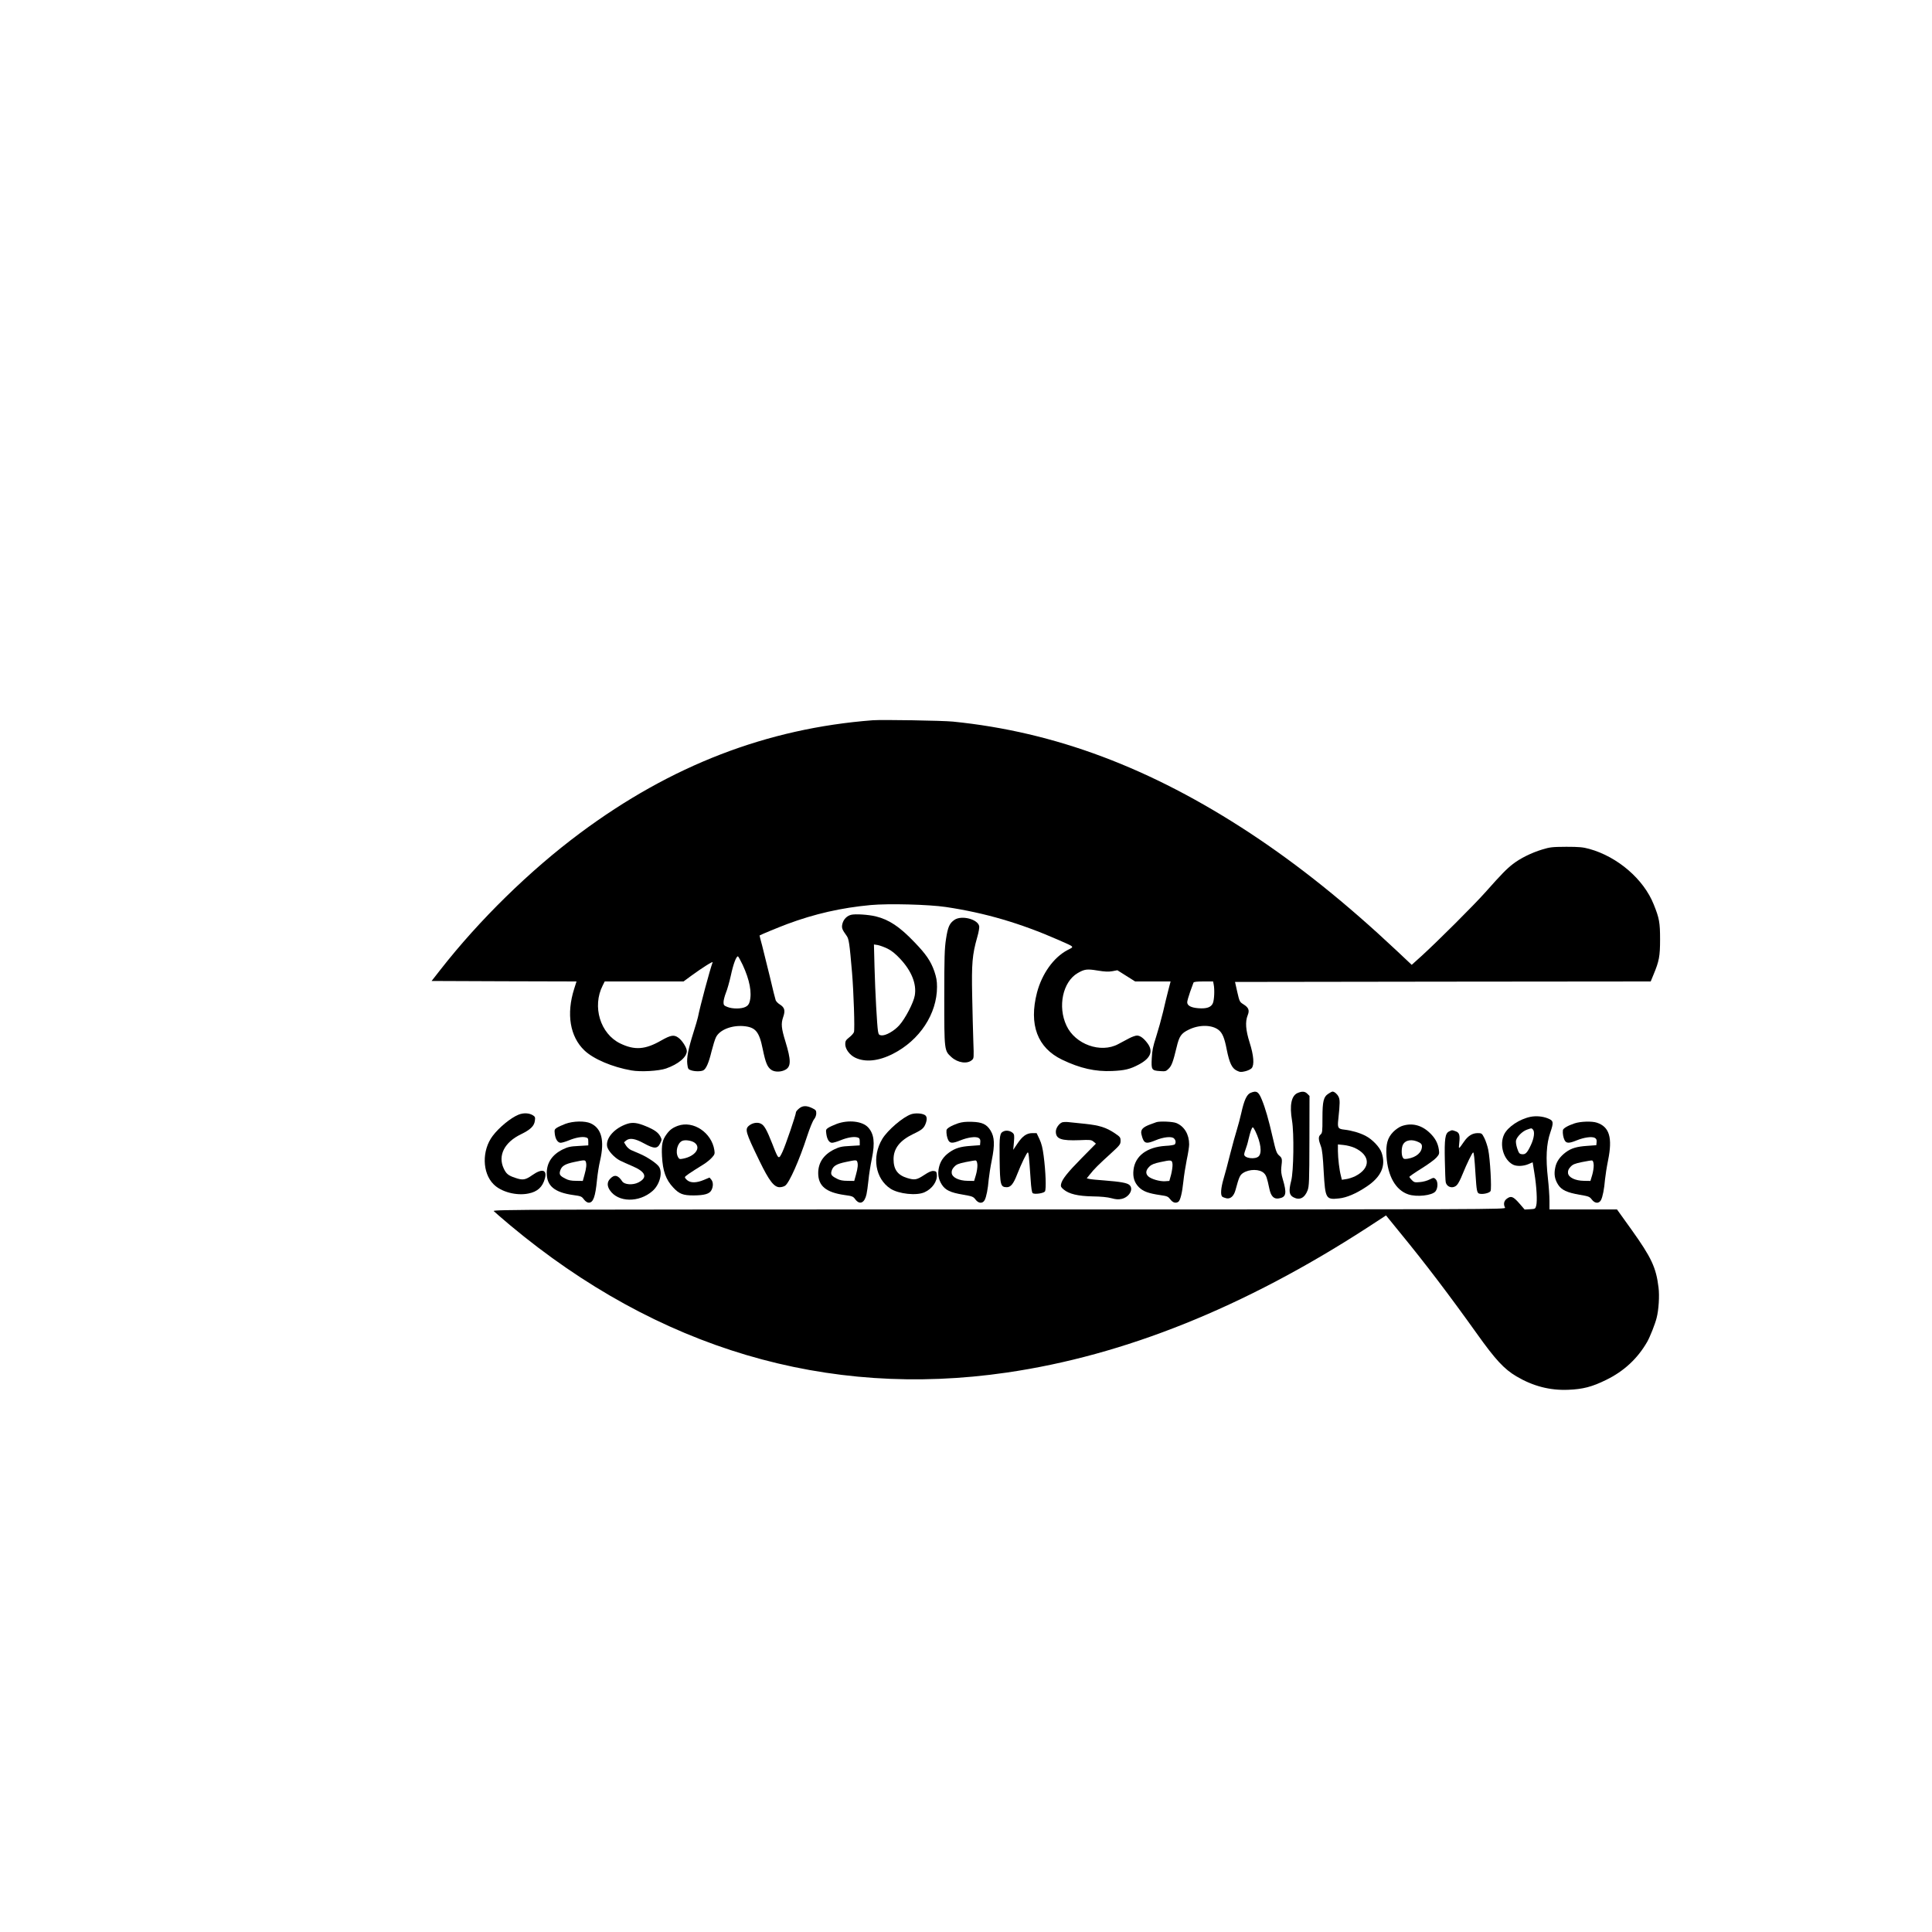 <?xml version="1.0" standalone="no"?>
<!DOCTYPE svg PUBLIC "-//W3C//DTD SVG 20010904//EN"
 "http://www.w3.org/TR/2001/REC-SVG-20010904/DTD/svg10.dtd">
<svg version="1.0" xmlns="http://www.w3.org/2000/svg"
 width="2000pt" height="2000pt" viewBox="0 0 2000 2000"
 preserveAspectRatio="xMidYMid meet">
<g transform="translate(0,2000) scale(0.1,-0.1)"
fill="#000000" stroke="none">
<path d="M9035 12544 c-1095 -84 -2089 -467 -3030 -1168 -519 -386 -1045 -901
-1447 -1416 l-90 -115 750 -3 750 -2 -24 -76 c-83 -260 -44 -495 106 -638 93
-89 290 -173 487 -207 96 -17 283 -6 358 20 128 45 215 118 215 181 0 34 -49
111 -88 138 -45 33 -78 27 -177 -29 -165 -95 -275 -103 -424 -31 -207 100
-293 382 -182 600 l21 42 408 0 408 0 80 59 c115 84 228 155 221 139 -26 -69
-130 -454 -152 -568 -4 -19 -25 -91 -47 -160 -54 -171 -71 -261 -63 -326 6
-47 9 -54 37 -63 39 -14 104 -14 129 -1 29 16 56 77 85 197 15 59 35 125 46
146 38 76 159 124 283 115 126 -11 164 -55 201 -239 29 -140 47 -184 87 -213
35 -26 104 -25 149 1 58 33 57 100 -1 290 -43 139 -47 186 -24 253 24 68 16
100 -33 131 -20 12 -39 32 -44 44 -5 13 -32 121 -60 242 -29 120 -65 265 -80
323 -16 58 -28 105 -27 106 11 8 197 85 288 119 279 104 558 168 863 196 184
17 600 6 776 -20 408 -61 770 -167 1169 -342 173 -77 164 -66 90 -105 -143
-76 -263 -245 -314 -439 -86 -332 4 -572 260 -695 185 -89 344 -125 519 -117
131 6 185 19 277 68 119 64 149 135 90 216 -39 54 -78 83 -111 83 -15 0 -53
-13 -84 -30 -31 -16 -81 -43 -111 -59 -181 -97 -445 -2 -535 192 -93 198 -38
453 115 543 72 42 98 45 207 27 74 -12 112 -14 152 -7 l53 10 92 -58 92 -58
183 0 184 0 -24 -92 c-13 -51 -38 -151 -54 -223 -17 -71 -49 -186 -71 -255
-33 -101 -42 -144 -46 -225 -6 -120 -2 -127 87 -133 55 -4 61 -2 88 25 31 30
46 72 82 221 27 115 47 145 126 183 107 53 239 52 309 -3 39 -31 61 -82 84
-203 28 -139 54 -194 104 -218 33 -16 44 -17 86 -7 27 6 58 21 68 32 29 33 22
131 -21 266 -41 129 -47 215 -20 282 21 52 10 80 -45 114 -38 24 -40 28 -63
128 l-23 103 2151 3 2152 2 30 73 c57 137 67 188 67 362 0 174 -8 220 -66 363
-104 261 -374 493 -666 574 -65 18 -105 22 -238 22 -146 -1 -168 -3 -250 -28
-112 -34 -227 -91 -303 -150 -65 -50 -120 -106 -284 -291 -122 -137 -493 -507
-663 -662 l-101 -91 -154 145 c-527 495 -1014 885 -1517 1217 -1029 677 -2021
1050 -3078 1156 -109 11 -733 21 -830 14z m-1347 -2532 c73 -157 98 -290 72
-383 -8 -27 -19 -41 -44 -53 -44 -21 -134 -21 -186 0 -36 14 -40 20 -40 50 0
19 11 61 24 95 14 33 37 115 52 182 25 117 55 197 73 197 4 0 26 -40 49 -88z
m4876 -203 c11 -55 6 -158 -8 -193 -18 -44 -66 -60 -152 -53 -75 6 -114 27
-114 62 0 13 14 61 30 107 17 46 33 89 35 96 3 8 33 12 103 12 l100 0 6 -31z"/>
<path d="M8811 10530 c-45 -11 -80 -48 -91 -95 -9 -41 -3 -57 44 -122 24 -33
30 -77 56 -378 17 -199 30 -594 20 -619 -4 -13 -27 -38 -49 -55 -35 -28 -41
-38 -41 -70 0 -51 45 -112 103 -140 104 -50 242 -36 391 40 277 141 456 414
456 693 0 63 -7 99 -28 162 -37 105 -86 177 -206 301 -154 161 -263 233 -401
267 -76 18 -210 27 -254 16z m376 -350 c43 -21 82 -53 131 -105 118 -126 172
-260 152 -379 -12 -75 -100 -243 -162 -311 -55 -60 -141 -108 -184 -103 -25 3
-29 9 -35 43 -10 61 -29 400 -36 663 l-6 235 39 -6 c21 -4 66 -20 101 -37z"/>
<path d="M9881 10478 c-52 -35 -69 -74 -88 -199 -15 -96 -18 -191 -18 -604 0
-552 0 -551 74 -618 66 -60 165 -74 213 -30 20 17 20 25 14 188 -3 94 -9 307
-12 475 -7 336 1 428 52 607 16 55 24 103 20 118 -18 71 -183 112 -255 63z"/>
<path d="M12944 8686 c-38 -17 -65 -76 -94 -207 -12 -52 -32 -130 -46 -174
-14 -44 -45 -156 -69 -250 -23 -93 -54 -210 -69 -259 -28 -95 -33 -168 -13
-184 6 -5 26 -13 44 -17 42 -8 76 24 93 86 36 133 45 154 78 176 65 43 174 42
217 -2 23 -23 31 -45 55 -159 16 -79 47 -111 98 -102 77 12 85 52 41 200 -15
49 -19 84 -15 120 11 90 9 97 -22 124 -27 24 -34 44 -67 187 -42 185 -77 305
-112 390 -35 86 -56 98 -119 71z m50 -393 c58 -120 72 -227 36 -263 -35 -35
-150 -21 -150 19 0 10 7 35 15 55 8 20 22 66 30 104 18 76 34 122 44 122 4 0
15 -17 25 -37z"/>
<path d="M13432 8685 c-64 -28 -84 -127 -57 -285 22 -132 17 -528 -9 -625 -27
-105 -21 -147 25 -170 63 -33 115 -6 145 72 16 43 18 92 19 513 l1 465 -23 23
c-25 25 -54 27 -101 7z"/>
<path d="M13753 8679 c-52 -33 -63 -78 -63 -253 0 -142 -1 -154 -21 -172 -23
-21 -22 -50 6 -124 12 -32 20 -106 28 -261 16 -278 22 -290 159 -275 78 8 177
50 283 121 153 101 204 216 158 351 -20 60 -98 141 -169 177 -61 31 -140 54
-217 63 -66 7 -73 18 -63 106 18 172 18 204 2 236 -15 29 -43 52 -63 52 -4 0
-22 -9 -40 -21z m269 -561 c167 -77 170 -211 7 -294 -27 -13 -69 -27 -93 -30
l-45 -7 -10 41 c-16 59 -30 177 -31 256 l0 69 59 -6 c33 -3 84 -16 113 -29z"/>
<path d="M8271 8524 c-17 -14 -31 -31 -31 -37 0 -26 -109 -346 -140 -411 -40
-84 -40 -84 -105 83 -58 147 -84 193 -119 209 -34 17 -85 9 -120 -19 -48 -38
-40 -66 107 -369 99 -204 150 -270 208 -270 19 0 45 7 57 16 43 30 146 262
228 514 26 80 58 158 71 173 14 17 23 42 23 62 0 29 -5 36 -43 54 -58 28 -99
27 -136 -5z"/>
<path d="M5368 8461 c-80 -32 -202 -132 -268 -220 -113 -150 -109 -383 10
-501 78 -79 237 -121 361 -95 93 18 147 68 170 157 24 90 -30 104 -131 33 -71
-50 -98 -55 -176 -28 -73 24 -94 42 -120 98 -62 133 8 271 179 353 98 48 137
85 144 140 5 34 2 42 -18 55 -39 26 -99 29 -151 8z"/>
<path d="M9434 8466 c-84 -27 -246 -165 -301 -257 -110 -184 -72 -411 85 -514
85 -55 271 -75 353 -37 79 35 134 114 127 183 -3 30 -7 34 -33 37 -23 2 -49
-9 -100 -43 -75 -49 -96 -53 -173 -30 -99 30 -142 88 -142 195 0 111 65 194
204 261 93 44 112 61 131 115 14 42 10 71 -14 83 -31 17 -96 20 -137 7z"/>
<path d="M15845 8439 c-114 -23 -236 -104 -274 -182 -52 -107 -7 -262 91 -313
38 -20 108 -17 160 5 l44 19 18 -112 c23 -140 31 -290 19 -336 -9 -34 -11 -35
-64 -38 l-56 -3 -57 66 c-63 71 -85 79 -130 44 -28 -22 -34 -56 -16 -90 11
-19 -52 -19 -5236 -19 -4884 0 -5245 -1 -5233 -17 8 -9 84 -74 169 -146 1530
-1278 3278 -1797 5140 -1526 1220 177 2461 676 3732 1499 l196 128 144 -177
c265 -323 513 -650 798 -1049 191 -268 281 -365 408 -440 171 -101 346 -147
537 -139 152 6 247 31 391 102 185 90 326 221 426 395 29 51 82 185 97 246 22
83 31 230 20 316 -25 207 -74 310 -278 596 l-152 212 -350 0 -349 0 0 89 c0
49 -7 153 -16 232 -24 212 -16 358 25 476 36 106 34 122 -27 146 -53 21 -119
27 -177 16z m23 -131 c22 -22 13 -91 -21 -163 -39 -82 -56 -98 -94 -93 -24 3
-30 10 -47 60 -11 34 -16 68 -12 83 10 39 66 94 111 110 50 18 48 18 63 3z"/>
<path d="M5853 8366 c-34 -13 -74 -31 -89 -41 -23 -15 -26 -22 -21 -61 6 -56
31 -94 61 -94 12 0 51 11 85 25 70 29 137 41 175 31 22 -5 26 -12 26 -45 l0
-38 -101 -6 c-86 -4 -110 -10 -164 -36 -109 -54 -165 -137 -165 -245 0 -133
81 -200 274 -227 80 -11 88 -14 111 -46 17 -21 35 -33 50 -33 46 0 68 60 85
235 6 61 20 151 32 200 48 208 16 334 -97 386 -59 27 -181 25 -262 -5z m211
-392 c10 -26 6 -66 -13 -134 l-18 -65 -69 1 c-49 0 -81 6 -110 22 -59 30 -68
44 -54 86 15 46 50 67 145 87 103 22 112 22 119 3z"/>
<path d="M8663 8366 c-34 -13 -74 -31 -89 -41 -24 -16 -26 -21 -20 -63 8 -58
30 -92 60 -92 12 0 51 11 85 25 70 29 137 41 175 31 22 -5 26 -12 26 -45 l0
-38 -101 -6 c-86 -4 -110 -10 -164 -36 -109 -54 -165 -137 -165 -245 0 -133
81 -200 274 -227 80 -11 88 -14 111 -46 46 -59 95 -36 115 54 5 21 14 85 20
143 5 58 22 161 36 229 33 163 22 253 -39 320 -60 65 -204 81 -324 37z m211
-392 c10 -26 6 -66 -13 -134 l-18 -65 -69 1 c-49 0 -81 6 -110 22 -59 30 -68
44 -54 86 15 46 50 67 145 87 103 22 112 22 119 3z"/>
<path d="M9919 8372 c-70 -24 -119 -52 -121 -72 -3 -33 5 -76 18 -102 18 -35
45 -36 126 -3 76 31 156 42 187 26 17 -10 21 -20 19 -44 l-3 -32 -95 -7 c-108
-7 -162 -24 -225 -69 -57 -41 -91 -91 -105 -154 -15 -66 -6 -122 29 -177 37
-58 88 -83 220 -105 96 -17 106 -20 129 -50 32 -43 75 -45 96 -5 17 34 33 114
41 212 4 41 18 131 32 200 32 159 29 239 -13 307 -41 66 -88 87 -194 90 -61 2
-101 -2 -141 -15z m199 -432 c1 -25 -6 -72 -16 -105 l-18 -60 -66 1 c-91 1
-162 35 -166 81 -2 23 4 40 25 63 24 26 42 34 118 50 50 10 97 18 105 17 10
-2 16 -16 18 -47z"/>
<path d="M10994 8381 c-33 -14 -64 -60 -64 -95 0 -77 55 -96 245 -89 110 5
122 4 145 -15 l25 -21 -146 -148 c-151 -153 -205 -222 -215 -271 -5 -24 0 -33
26 -55 56 -47 148 -69 300 -72 89 -1 156 -8 196 -19 48 -13 72 -14 105 -7 80
18 127 103 81 144 -24 22 -94 34 -259 47 -73 5 -144 12 -158 16 l-25 6 33 41
c42 54 89 101 215 215 96 88 102 96 102 132 0 36 -4 41 -60 79 -90 60 -158 81
-305 97 -71 7 -150 15 -175 18 -25 3 -55 1 -66 -3z"/>
<path d="M11970 8383 c-8 -3 -38 -14 -66 -24 -74 -28 -97 -53 -89 -97 4 -20
13 -49 21 -64 19 -36 45 -36 127 -2 81 34 167 43 190 19 18 -17 22 -42 9 -61
-4 -6 -47 -14 -97 -16 -191 -12 -314 -103 -331 -248 -9 -76 9 -133 56 -180 44
-44 100 -64 223 -82 70 -10 79 -14 103 -45 25 -33 55 -42 82 -24 20 13 40 92
52 209 6 59 22 160 35 225 14 64 25 137 25 160 0 104 -50 187 -132 221 -37 16
-175 21 -208 9z m168 -438 c1 -22 -6 -69 -15 -105 l-18 -65 -43 -3 c-56 -4
-148 23 -177 52 -29 29 -24 64 15 101 21 21 51 32 112 45 115 25 122 24 126
-25z"/>
<path d="M16300 8371 c-70 -23 -119 -52 -121 -71 -4 -33 4 -76 17 -102 18 -35
45 -36 126 -3 76 31 156 42 187 26 17 -10 21 -20 19 -44 l-3 -32 -95 -7 c-106
-7 -164 -24 -221 -66 -60 -45 -97 -97 -109 -158 -15 -69 -6 -121 29 -177 36
-56 91 -82 223 -105 93 -16 103 -19 126 -49 32 -43 75 -45 96 -5 17 34 33 114
41 212 4 41 18 131 32 200 47 232 14 345 -116 388 -50 17 -168 14 -231 -7z
m198 -431 c1 -25 -6 -72 -16 -105 l-18 -60 -66 1 c-91 1 -162 35 -166 81 -2
23 4 40 25 63 24 26 42 34 118 50 50 10 97 18 105 17 10 -2 16 -16 18 -47z"/>
<path d="M6493 8366 c-131 -43 -224 -147 -208 -234 8 -43 75 -117 135 -147 25
-12 79 -37 120 -54 145 -60 169 -120 68 -172 -57 -29 -145 -23 -167 12 -44 67
-83 74 -128 23 -29 -32 -29 -72 0 -115 85 -127 302 -131 442 -8 73 64 106 185
69 248 -20 34 -119 102 -199 136 -33 15 -75 33 -93 40 -17 8 -41 29 -52 47
l-20 33 21 18 c37 30 92 22 185 -29 106 -58 140 -58 168 0 18 37 18 40 2 71
-23 43 -62 70 -149 106 -88 37 -139 43 -194 25z"/>
<path d="M7018 8346 c-55 -20 -85 -42 -118 -88 -44 -60 -53 -107 -47 -228 8
-153 40 -242 116 -323 62 -67 102 -82 211 -82 114 1 165 16 185 55 20 39 19
83 -2 109 l-18 21 -60 -25 c-75 -31 -133 -32 -169 -4 -14 11 -26 26 -26 32 0
11 46 42 197 136 29 18 66 49 83 68 28 31 31 40 25 77 -28 181 -218 309 -377
252z m172 -175 c72 -52 5 -143 -122 -166 -31 -6 -38 -4 -49 17 -30 55 -6 147
44 168 30 13 97 3 127 -19z"/>
<path d="M14511 8343 c-26 -9 -63 -35 -88 -60 -60 -62 -78 -126 -70 -253 13
-206 95 -350 225 -394 87 -30 248 -12 282 31 27 34 27 103 1 127 -18 17 -21
16 -62 -4 -23 -12 -68 -25 -100 -27 -52 -5 -60 -3 -83 20 -14 14 -26 30 -26
34 0 5 56 44 124 86 69 43 139 94 156 114 29 33 31 40 25 82 -10 70 -41 125
-101 180 -84 77 -183 99 -283 64z m180 -169 c20 -10 29 -22 29 -40 0 -63 -57
-114 -147 -129 -35 -5 -43 -4 -52 14 -15 27 -14 100 2 131 26 51 97 61 168 24z"/>
<path d="M10393 8290 c-45 -18 -48 -40 -45 -290 4 -271 9 -289 75 -290 40 0
69 36 106 132 45 114 100 228 111 228 8 0 12 -31 29 -279 6 -93 13 -136 22
-143 21 -14 112 -1 126 18 15 20 8 208 -13 368 -10 79 -22 128 -43 173 l-30
63 -44 0 c-59 0 -102 -30 -155 -109 l-43 -64 7 79 c6 69 4 81 -12 96 -25 22
-63 29 -91 18z"/>
<path d="M15000 8287 c-40 -20 -48 -76 -43 -302 2 -110 6 -210 9 -222 11 -55
78 -72 117 -29 13 13 38 62 56 108 46 113 102 228 111 228 8 0 14 -58 25 -235
10 -158 15 -184 37 -191 34 -11 107 5 118 26 13 25 -4 333 -24 429 -8 38 -26
92 -40 120 -25 49 -28 51 -69 51 -54 0 -99 -27 -140 -86 -60 -86 -58 -85 -51
-17 9 84 1 109 -37 122 -39 14 -38 14 -69 -2z"/>
</g>
</svg>
